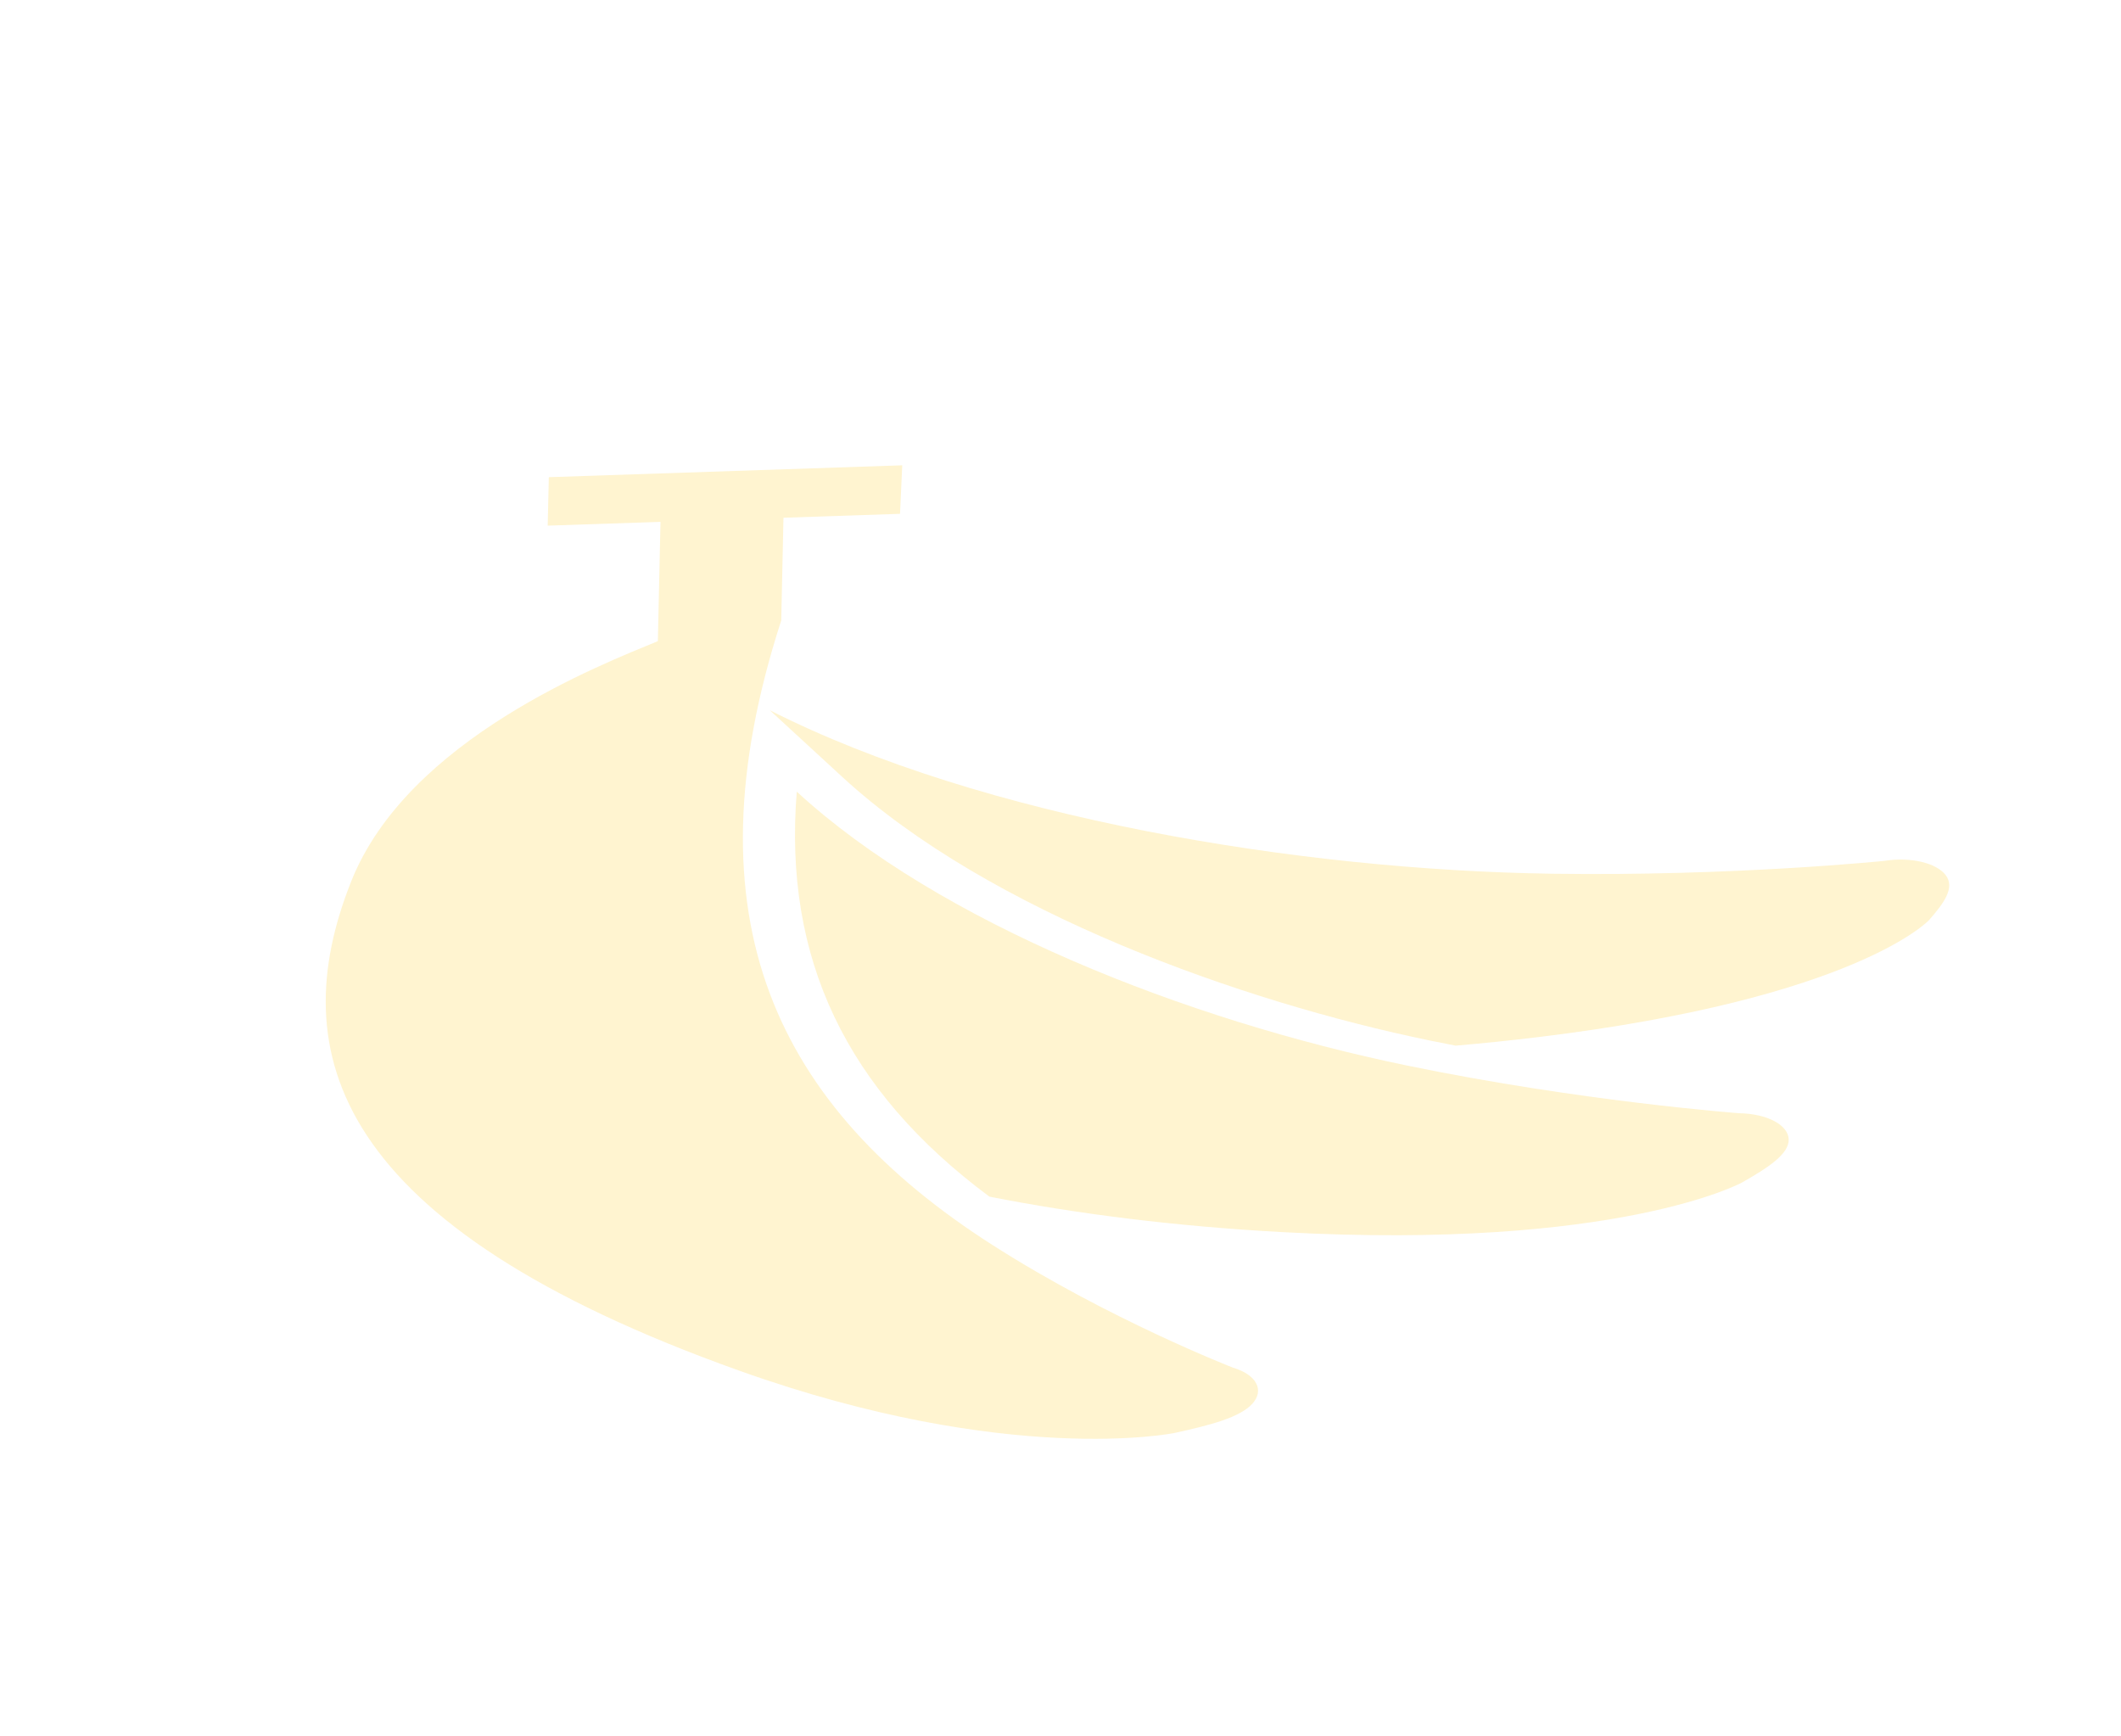 <svg width="545" height="446" viewBox="0 0 545 446" fill="none" xmlns="http://www.w3.org/2000/svg">
<path d="M90.236 226.467C104.801 189.826 154.582 170.737 169.038 164.728L169.716 134.083L140.732 135.055L141.021 122.599L231.835 119.551L231.267 132.017L201.317 133.022L200.742 159.413C175.885 236.133 199.54 284.413 255.041 319.889C285.029 339.053 316.841 351.397 316.841 351.397C322.877 353.208 324.965 357.176 321.78 360.679C318.574 364.18 310.956 366.185 301.713 368.188C301.713 368.188 259.269 376.869 190.113 352.22C85.232 314.834 72.786 270.369 90.236 226.467Z" fill="#FFDA62" fill-opacity="0.3" style="mix-blend-mode:multiply"/>
<path d="M374.022 268.66C371.817 268.232 369.608 267.793 367.378 267.333C319.177 257.395 254.216 234.387 216.44 199.627L197.802 182.478C252.425 210.185 333.943 223.547 398.845 224.485C445.393 225.159 484.242 221.178 484.242 221.178C490.905 220.107 497.621 221.701 499.992 224.89C502.342 228.079 499.593 231.949 495.686 236.392C495.686 236.392 477.085 256.484 395.549 266.427C388.268 267.314 381.098 268.049 374.022 268.66Z" fill="#FFDA62" fill-opacity="0.3" style="mix-blend-mode:multiply"/>
<path d="M204.733 203.4C241.3 237.054 304.604 262.027 361.558 273.772C406.354 283.01 446.849 286.016 446.849 286.016C454.059 286.136 459.501 289.017 459.616 292.749C459.711 296.482 454.387 299.982 447.543 303.863C447.543 303.863 415.664 321.247 329.57 316.571C301.912 315.068 276.813 311.892 254.236 307.454C217.447 280.118 201.277 246.264 204.733 203.4Z" fill="#FFDA62" fill-opacity="0.3" style="mix-blend-mode:multiply"/>
</svg>
